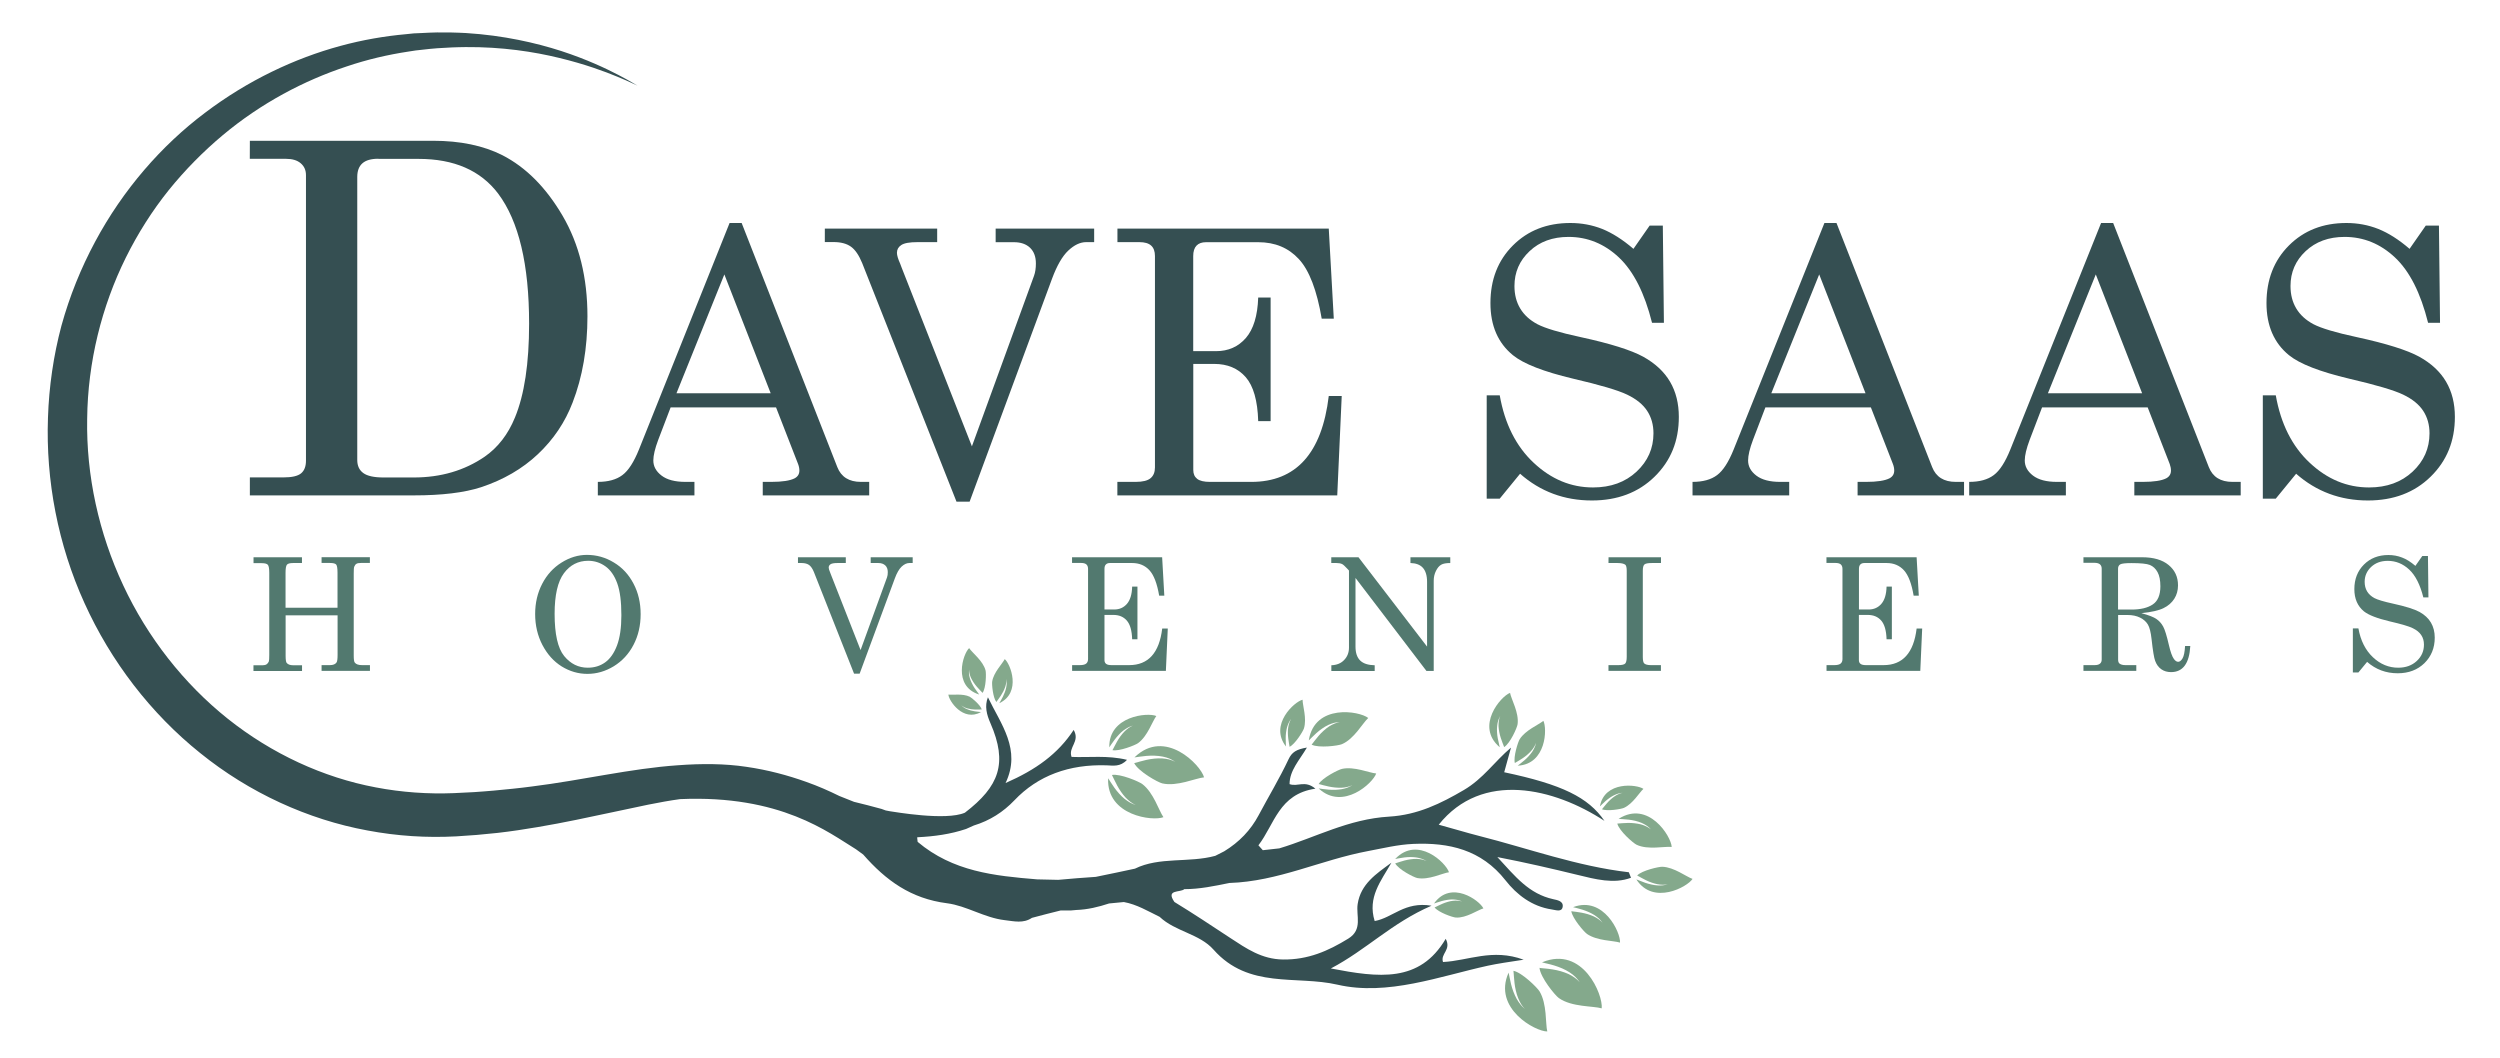 <?xml version="1.0" encoding="utf-8"?>
<!-- Generator: Adobe Illustrator 24.1.2, SVG Export Plug-In . SVG Version: 6.00 Build 0)  -->
<svg version="1.1" id="Laag_1" xmlns="http://www.w3.org/2000/svg" xmlns:xlink="http://www.w3.org/1999/xlink" x="0px" y="0px"
	 viewBox="0 0 368.5 155.91" style="enable-background:new 0 0 368.5 155.91;" xml:space="preserve">
<style type="text/css">
	.st0{fill:#354F52;}
	.st1{fill:#52796F;}
	.st2{fill:#84A98C;}
</style>
<g>
	<path class="st0" d="M107.54,32.87h1.78l14.1,35.98c0.57,1.45,1.73,2.18,3.48,2.18h1.22v1.99h-15.69v-1.99h1.25
		c1.63,0,2.78-0.18,3.46-0.53c0.46-0.25,0.69-0.63,0.69-1.14c0-0.3-0.06-0.62-0.19-0.96l-3.25-8.35H98.85l-1.83,4.79
		c-0.48,1.28-0.72,2.29-0.72,3.03c0,0.87,0.4,1.61,1.21,2.23s1.98,0.93,3.52,0.93h1.33v1.99H88.12v-1.99c1.52,0,2.73-0.33,3.62-1
		c0.89-0.66,1.7-1.93,2.45-3.79L107.54,32.87z M106.77,40.45l-7.06,17.52h13.89L106.77,40.45z"/>
	<path class="st0" d="M121.57,33.7h16.57v1.99h-2.87c-1.19,0-1.99,0.14-2.42,0.43c-0.43,0.28-0.64,0.66-0.64,1.14
		c0,0.37,0.16,0.91,0.48,1.62l0.21,0.56l10.36,26.35l9.16-25.15c0.18-0.5,0.27-1.1,0.27-1.81c0-0.99-0.29-1.76-0.86-2.31
		c-0.58-0.55-1.37-0.82-2.38-0.82h-2.69v-2h14.52v1.99h-1.17c-0.89,0-1.77,0.42-2.65,1.25c-0.88,0.83-1.67,2.21-2.38,4.12
		l-12.16,32.89h-1.93l-13.9-35.16c-0.48-1.17-1.03-1.98-1.66-2.43c-0.63-0.45-1.49-0.68-2.57-0.68h-1.28V33.7H121.57z"/>
	<path class="st0" d="M164.7,33.7h31.16l0.74,13.27h-1.78c-0.71-4.18-1.83-7.11-3.36-8.77c-1.53-1.67-3.53-2.5-5.99-2.5h-7.7
		c-0.62,0-1.09,0.17-1.41,0.51s-0.48,0.85-0.48,1.54v14.01h3.37c1.8,0,3.27-0.65,4.39-1.94c1.12-1.29,1.73-3.28,1.82-5.96h1.83
		v18.21h-1.83c-0.09-3.01-0.7-5.17-1.84-6.48c-1.14-1.3-2.69-1.95-4.65-1.95h-3.08v15.64c0,0.57,0.19,1,0.57,1.3s1.01,0.45,1.9,0.45
		h6.08c6.6,0,10.41-4.22,11.42-12.66h1.91l-0.66,14.65H164.7v-1.99h2.69c1.05,0,1.78-0.18,2.21-0.55c0.43-0.36,0.64-0.89,0.64-1.58
		V37.74c0-0.69-0.19-1.21-0.56-1.54c-0.37-0.34-0.96-0.51-1.75-0.51h-3.22V33.7H164.7z"/>
	<path class="st0" d="M240.77,36.68l2.39-3.43h1.94l0.16,14.33h-1.75c-1.1-4.4-2.73-7.6-4.88-9.63c-2.15-2.02-4.63-3.03-7.43-3.03
		c-2.34,0-4.26,0.7-5.74,2.1c-1.49,1.4-2.23,3.11-2.23,5.14c0,1.26,0.28,2.36,0.85,3.31s1.41,1.72,2.54,2.32
		c1.13,0.59,3.25,1.23,6.37,1.9c4.38,0.95,7.45,1.92,9.22,2.89c1.76,0.98,3.08,2.2,3.95,3.68s1.3,3.21,1.3,5.2
		c0,3.55-1.19,6.48-3.58,8.81c-2.38,2.33-5.47,3.5-9.24,3.5c-4.06,0-7.59-1.31-10.58-3.94l-3,3.67h-1.92V58.27h1.92
		c0.74,4.2,2.41,7.52,5,9.94c2.59,2.43,5.5,3.64,8.75,3.64c2.62,0,4.76-0.78,6.42-2.33s2.49-3.43,2.49-5.65
		c0-1.26-0.31-2.36-0.93-3.31s-1.6-1.74-2.95-2.39c-1.35-0.65-4-1.43-7.95-2.35c-4.34-1.03-7.3-2.18-8.88-3.46
		c-2.22-1.81-3.32-4.37-3.32-7.68c0-3.46,1.1-6.29,3.31-8.5c2.21-2.21,5.03-3.31,8.47-3.31c1.65,0,3.22,0.29,4.71,0.88
		C237.63,34.34,239.18,35.31,240.77,36.68z"/>
	<path class="st0" d="M268.92,32.87h1.78l14.1,35.98c0.57,1.45,1.73,2.18,3.48,2.18h1.22v1.99h-15.69v-1.99h1.25
		c1.63,0,2.78-0.18,3.46-0.53c0.46-0.25,0.69-0.63,0.69-1.14c0-0.3-0.06-0.62-0.19-0.96l-3.25-8.35h-15.55l-1.83,4.79
		c-0.48,1.28-0.72,2.29-0.72,3.03c0,0.87,0.4,1.61,1.21,2.23s1.98,0.93,3.52,0.93h1.33v1.99h-14.25v-1.99c1.52,0,2.73-0.33,3.62-1
		c0.89-0.66,1.7-1.93,2.45-3.79L268.92,32.87z M268.15,40.45l-7.06,17.52h13.89L268.15,40.45z"/>
	<path class="st0" d="M309.7,32.87h1.78l14.1,35.98c0.57,1.45,1.73,2.18,3.48,2.18h1.22v1.99H314.6v-1.99h1.25
		c1.63,0,2.78-0.18,3.46-0.53c0.46-0.25,0.69-0.63,0.69-1.14c0-0.3-0.06-0.62-0.18-0.96l-3.25-8.35H301l-1.83,4.79
		c-0.48,1.28-0.72,2.29-0.72,3.03c0,0.87,0.4,1.61,1.21,2.23s1.98,0.93,3.52,0.93h1.33v1.99h-14.25v-1.99c1.52,0,2.73-0.33,3.62-1
		c0.89-0.66,1.7-1.93,2.45-3.79L309.7,32.87z M308.92,40.45l-7.06,17.52h13.89L308.92,40.45z"/>
	<path class="st0" d="M355.17,36.68l2.39-3.43h1.94l0.16,14.33h-1.76c-1.1-4.4-2.72-7.6-4.88-9.63c-2.15-2.02-4.63-3.03-7.43-3.03
		c-2.34,0-4.25,0.7-5.74,2.1c-1.49,1.4-2.23,3.11-2.23,5.14c0,1.26,0.28,2.36,0.85,3.31s1.41,1.72,2.54,2.32
		c1.13,0.59,3.25,1.23,6.37,1.9c4.38,0.95,7.45,1.92,9.22,2.89c1.76,0.98,3.08,2.2,3.95,3.68c0.87,1.48,1.3,3.21,1.3,5.2
		c0,3.55-1.19,6.48-3.58,8.81c-2.38,2.33-5.46,3.5-9.24,3.5c-4.06,0-7.59-1.31-10.58-3.94l-3,3.67h-1.91V58.27h1.91
		c0.74,4.2,2.41,7.52,5,9.94c2.59,2.43,5.5,3.64,8.75,3.64c2.62,0,4.76-0.78,6.42-2.33s2.49-3.43,2.49-5.65
		c0-1.26-0.31-2.36-0.93-3.31s-1.6-1.74-2.95-2.39c-1.35-0.65-4-1.43-7.95-2.35c-4.34-1.03-7.3-2.18-8.88-3.46
		c-2.22-1.81-3.32-4.37-3.32-7.68c0-3.46,1.1-6.29,3.31-8.5s5.03-3.31,8.47-3.31c1.65,0,3.22,0.29,4.71,0.88
		C352.04,34.34,353.58,35.31,355.17,36.68z"/>
	<g>
		<path class="st1" d="M37.35,82.14h7.16v0.85H43.2c-0.46,0-0.76,0.08-0.9,0.24c-0.14,0.16-0.21,0.56-0.21,1.18v5.17h7.66v-5.17
			c0-0.65-0.07-1.05-0.2-1.2c-0.13-0.15-0.44-0.23-0.94-0.23H47.4v-0.85h7.12v0.85h-1.3c-0.32,0-0.55,0.04-0.69,0.13
			c-0.13,0.08-0.24,0.23-0.32,0.43c-0.05,0.13-0.07,0.46-0.07,1.01v12.06c0,0.58,0.05,0.93,0.15,1.05c0.2,0.26,0.56,0.38,1.08,0.38
			h1.16v0.85H47.4v-0.85h1.22c0.48,0,0.81-0.13,0.99-0.4c0.1-0.14,0.15-0.52,0.15-1.13V90.7H42.1v5.92c0,0.59,0.05,0.94,0.14,1.07
			c0.19,0.25,0.51,0.37,0.97,0.37h1.31v0.85h-7.16v-0.85h1.37c0.24,0,0.43-0.05,0.58-0.15c0.14-0.1,0.25-0.24,0.32-0.42
			c0.04-0.12,0.06-0.44,0.06-0.96v-12.1c0-0.63-0.07-1.02-0.21-1.18s-0.44-0.24-0.91-0.24h-1.2v-0.87H37.35z"/>
		<path class="st1" d="M86.51,81.79c1.41,0,2.74,0.37,3.97,1.12c1.24,0.74,2.2,1.78,2.9,3.12c0.7,1.33,1.05,2.83,1.05,4.5
			s-0.35,3.18-1.05,4.52c-0.7,1.35-1.67,2.39-2.9,3.15c-1.23,0.75-2.53,1.13-3.9,1.13c-1.34,0-2.61-0.37-3.79-1.1
			c-1.18-0.74-2.12-1.79-2.84-3.16c-0.71-1.37-1.07-2.89-1.07-4.56c0-1.65,0.35-3.13,1.04-4.46s1.64-2.37,2.84-3.12
			C83.96,82.17,85.22,81.79,86.51,81.79z M86.7,82.66c-1.47,0-2.67,0.61-3.58,1.84c-0.91,1.22-1.37,3.22-1.37,5.98
			c0,3,0.47,5.07,1.41,6.22s2.1,1.72,3.48,1.72c0.97,0,1.82-0.26,2.55-0.78s1.32-1.35,1.75-2.48c0.43-1.13,0.65-2.62,0.65-4.47
			c0-2.01-0.2-3.58-0.61-4.71s-0.99-1.97-1.75-2.51S87.63,82.66,86.7,82.66z"/>
		<path class="st1" d="M117.61,82.14h7.06v0.85h-1.22c-0.51,0-0.85,0.06-1.03,0.18s-0.27,0.28-0.27,0.49c0,0.16,0.07,0.39,0.2,0.69
			l0.09,0.24l4.41,11.23l3.9-10.72c0.08-0.21,0.11-0.47,0.11-0.77c0-0.42-0.12-0.75-0.37-0.99c-0.25-0.23-0.58-0.35-1.01-0.35h-1.14
			v-0.85h6.19v0.85h-0.5c-0.38,0-0.75,0.18-1.13,0.53c-0.37,0.35-0.71,0.94-1.01,1.76l-5.18,14.02h-0.82l-5.92-14.98
			c-0.2-0.5-0.44-0.84-0.71-1.04c-0.27-0.19-0.63-0.29-1.1-0.29h-0.54v-0.85H117.61z"/>
		<path class="st1" d="M158.02,82.14h13.28l0.32,5.66h-0.76c-0.3-1.78-0.78-3.03-1.43-3.74s-1.5-1.07-2.55-1.07h-3.28
			c-0.26,0-0.46,0.07-0.6,0.22c-0.14,0.14-0.2,0.36-0.2,0.66v5.97h1.44c0.77,0,1.39-0.28,1.87-0.83s0.74-1.4,0.77-2.54h0.78v7.76
			h-0.78c-0.04-1.28-0.3-2.2-0.79-2.76c-0.49-0.56-1.15-0.83-1.98-0.83h-1.31v6.66c0,0.24,0.08,0.43,0.24,0.55
			c0.16,0.13,0.43,0.19,0.81,0.19h2.59c2.81,0,4.44-1.8,4.87-5.39h0.82l-0.28,6.24h-13.82v-0.85h1.14c0.45,0,0.76-0.08,0.94-0.23
			c0.18-0.15,0.27-0.38,0.27-0.67V83.86c0-0.29-0.08-0.51-0.24-0.66c-0.16-0.14-0.41-0.22-0.75-0.22h-1.37L158.02,82.14
			L158.02,82.14z"/>
		<path class="st1" d="M196.24,82.14h4l10.11,13.17v-9.53c0-0.96-0.22-1.67-0.66-2.13c-0.4-0.42-1-0.64-1.79-0.66v-0.85h5.87v0.85
			c-0.6,0-1.05,0.08-1.34,0.25c-0.3,0.17-0.55,0.47-0.77,0.91s-0.33,0.92-0.33,1.44V98.9h-1.07L199.8,85.19v10.12
			c0,0.91,0.23,1.6,0.69,2.05c0.46,0.45,1.17,0.68,2.14,0.7v0.85h-6.39v-0.85c0.8-0.03,1.44-0.29,1.9-0.79
			c0.47-0.49,0.7-1.1,0.7-1.82V84.1l-0.2-0.22c-0.38-0.41-0.65-0.66-0.8-0.73c-0.22-0.11-0.5-0.16-0.85-0.16h-0.76v-0.85H196.24z"/>
		<path class="st1" d="M237.1,82.14h7.73v0.85h-1.33c-0.59,0-0.96,0.07-1.12,0.22c-0.16,0.15-0.23,0.46-0.23,0.93v12.69
			c0,0.51,0.07,0.82,0.2,0.95c0.18,0.17,0.51,0.26,0.99,0.26h1.48v0.85h-7.73v-0.85h1.46c0.51,0,0.85-0.08,1-0.23
			s0.23-0.48,0.23-0.99V84.15c0-0.48-0.07-0.78-0.2-0.9c-0.21-0.17-0.6-0.26-1.17-0.26h-1.32L237.1,82.14L237.1,82.14z"/>
		<path class="st1" d="M269.23,82.14h13.28l0.32,5.66h-0.76c-0.3-1.78-0.78-3.03-1.43-3.74s-1.5-1.07-2.55-1.07h-3.28
			c-0.26,0-0.46,0.07-0.6,0.22c-0.14,0.14-0.2,0.36-0.2,0.66v5.97h1.43c0.77,0,1.39-0.28,1.87-0.83c0.48-0.55,0.74-1.4,0.77-2.54
			h0.78v7.76h-0.78c-0.04-1.28-0.3-2.2-0.79-2.76c-0.49-0.56-1.15-0.83-1.98-0.83H274v6.66c0,0.24,0.08,0.43,0.24,0.55
			c0.16,0.13,0.43,0.19,0.81,0.19h2.59c2.81,0,4.44-1.8,4.87-5.39h0.82l-0.28,6.24h-13.82v-0.85h1.14c0.45,0,0.76-0.08,0.94-0.23
			s0.27-0.38,0.27-0.67V83.86c0-0.29-0.08-0.51-0.24-0.66c-0.16-0.14-0.41-0.22-0.75-0.22h-1.37v-0.84H269.23z"/>
		<path class="st1" d="M307.09,82.14h8.66c1.68,0,2.98,0.38,3.9,1.14c0.93,0.76,1.39,1.76,1.39,3c0,0.74-0.18,1.4-0.55,1.98
			s-0.89,1.04-1.59,1.38c-0.69,0.34-1.78,0.59-3.26,0.74c1.08,0.29,1.82,0.58,2.23,0.87c0.41,0.28,0.73,0.65,0.98,1.1
			s0.53,1.37,0.85,2.75c0.23,0.99,0.47,1.67,0.73,2.03c0.2,0.28,0.41,0.42,0.63,0.42c0.23,0,0.45-0.17,0.65-0.51
			c0.2-0.34,0.32-0.95,0.37-1.82h0.77c-0.14,2.57-1.09,3.85-2.84,3.85c-0.55,0-1.03-0.14-1.43-0.42s-0.71-0.69-0.91-1.24
			c-0.16-0.41-0.34-1.48-0.53-3.21c-0.11-1-0.29-1.72-0.54-2.14s-0.63-0.76-1.15-1.02c-0.52-0.26-1.14-0.39-1.87-0.39h-1.37v6.58
			c0,0.28,0.07,0.48,0.22,0.59c0.18,0.14,0.47,0.22,0.85,0.22h1.61v0.85h-7.79v-0.85h1.64c0.36,0,0.63-0.07,0.8-0.22
			c0.17-0.14,0.25-0.34,0.25-0.59v-13.4c0-0.29-0.09-0.5-0.26-0.65c-0.17-0.14-0.44-0.22-0.79-0.22h-1.64v-0.82H307.09z
			 M312.21,89.85h1.98c1.33,0,2.37-0.25,3.12-0.75s1.13-1.39,1.13-2.68c0-0.88-0.14-1.58-0.42-2.09c-0.28-0.51-0.66-0.86-1.12-1.05
			S315.53,83,314.18,83c-0.89,0-1.44,0.06-1.66,0.19c-0.21,0.12-0.32,0.34-0.32,0.64v6.02H312.21z"/>
		<path class="st1" d="M356.03,83.41l1.02-1.46h0.83l0.07,6.11h-0.75c-0.47-1.87-1.16-3.24-2.08-4.1c-0.92-0.86-1.97-1.29-3.17-1.29
			c-1,0-1.81,0.3-2.45,0.9c-0.63,0.6-0.95,1.33-0.95,2.19c0,0.54,0.12,1.01,0.36,1.41s0.6,0.73,1.08,0.99
			c0.48,0.25,1.39,0.52,2.72,0.81c1.87,0.41,3.18,0.82,3.93,1.23c0.75,0.42,1.31,0.94,1.68,1.57s0.56,1.37,0.56,2.22
			c0,1.51-0.51,2.76-1.52,3.76c-1.02,0.99-2.33,1.49-3.94,1.49c-1.73,0-3.23-0.56-4.51-1.68l-1.28,1.56h-0.82v-6.49h0.82
			c0.32,1.79,1.03,3.2,2.13,4.24s2.35,1.55,3.73,1.55c1.12,0,2.03-0.33,2.74-0.99c0.71-0.66,1.06-1.46,1.06-2.41
			c0-0.54-0.13-1.01-0.4-1.41c-0.26-0.4-0.68-0.74-1.26-1.02c-0.57-0.28-1.7-0.61-3.39-1c-1.85-0.44-3.11-0.93-3.79-1.47
			c-0.94-0.77-1.42-1.86-1.42-3.28c0-1.47,0.47-2.68,1.41-3.62s2.14-1.41,3.61-1.41c0.7,0,1.37,0.12,2.01,0.37
			C354.69,82.41,355.35,82.83,356.03,83.41z"/>
	</g>
	<path class="st0" d="M36.83,20.75h27c4.01,0,7.41,0.71,10.21,2.12c3.49,1.79,6.45,4.77,8.89,8.94s3.66,9.11,3.66,14.81
		c0,4.71-0.73,8.95-2.19,12.72c-1.11,2.9-2.81,5.43-5.11,7.6c-2.3,2.17-5.1,3.79-8.39,4.88c-2.47,0.8-5.77,1.2-9.9,1.2H36.83v-2.65
		h4.95c1.25,0,2.12-0.2,2.6-0.6s0.72-1.02,0.72-1.87V25.81c0-0.73-0.26-1.31-0.78-1.75s-1.24-0.65-2.16-0.65h-5.34L36.83,20.75
		L36.83,20.75z M55.77,23.4c-1.06,0-1.84,0.22-2.35,0.67s-0.76,1.12-0.76,2.01V67.8c0,0.85,0.29,1.49,0.88,1.92
		c0.59,0.44,1.59,0.66,3,0.66h4.45c3.98,0,7.47-1.02,10.46-3.07c1.96-1.37,3.44-3.29,4.45-5.76c1.39-3.35,2.09-7.96,2.09-13.85
		c0-8.72-1.52-15.1-4.56-19.16c-2.59-3.42-6.5-5.12-11.73-5.12h-5.93V23.4z"/>
	<path class="st0" d="M240.09,128.57c-7.56-0.87-14.84-3.52-22.05-5.35c-1.93-0.49-3.92-1.11-5.97-1.66
		c6.39-8,16.99-5.43,24.43-0.56c-2.39-3.48-6.25-5.37-14.78-7.17c0.34-1.22,0.67-2.43,1-3.63c-2.43,2.05-4.08,4.57-6.95,6.25
		c-3.38,1.98-6.8,3.67-11.01,3.92c-5.99,0.35-10.87,3.08-16.19,4.68c-0.81,0.09-1.63,0.18-2.43,0.27c-0.21-0.24-0.43-0.48-0.65-0.72
		c2.38-3.1,3.01-7.56,8.4-8.35c-1.55-1.3-2.6-0.23-3.81-0.67c0.01-2.02,1.43-3.48,2.56-5.39c-1.55,0.26-2.22,0.68-2.71,1.73
		c-1.32,2.81-2.95,5.5-4.41,8.25c-1.17,2.2-2.86,3.96-5.07,5.31c-0.44,0.22-0.88,0.44-1.32,0.67c-3.89,1.06-8.22,0.11-11.84,1.89
		c-0.91,0.19-1.82,0.39-2.72,0.58c-1.01,0.21-2.04,0.41-3.05,0.63c-1.86,0.12-3.7,0.27-5.54,0.44c-1.03-0.03-2.06-0.05-3.09-0.07
		c-6.35-0.52-12.43-1.15-17.63-5.53c-0.02-0.21-0.05-0.43-0.07-0.64c0.03-0.02,0.04-0.03,0.06-0.04c2.44-0.12,4.83-0.44,7.15-1.22
		c0.38-0.17,0.76-0.34,1.14-0.51c2.37-0.72,4.36-2.01,5.97-3.7c3.48-3.67,8.09-5.35,13.61-5.17c0.93,0.03,2.01,0.27,3-0.81
		c-2.88-0.7-5.59-0.32-8.17-0.43c-0.53-1.46,1.3-2.25,0.31-3.98c-2.32,3.54-5.55,5.86-10.04,7.83c2.36-4.93-0.7-8.68-2.6-12.64
		c-0.51,1.31-0.19,2.54,0.38,3.84c2.56,5.88,1.3,9.28-3.77,13.17c-2.8,1.24-10.55-0.15-11.05-0.21c-0.21-0.04-0.42-0.08-0.63-0.12
		c-0.2-0.08-0.4-0.15-0.6-0.22c-1.35-0.37-2.7-0.72-4.07-1.05c-0.73-0.3-1.45-0.59-2.16-0.86c-1.52-0.75-3.14-1.47-4.91-2.09
		c-2.66-0.95-5.61-1.75-8.8-2.21c-3.19-0.48-6.61-0.49-10.08-0.23c-6.99,0.48-14.08,2.2-21.54,3.13c-1.86,0.25-3.75,0.43-5.66,0.61
		c-0.95,0.09-1.89,0.15-2.85,0.22c-0.99,0.05-1.99,0.1-3,0.15c-3.72,0.15-7.66-0.11-11.5-0.85c-7.73-1.45-15.32-4.95-21.81-10.12
		c-6.48-5.17-11.83-12-15.41-19.67c-3.59-7.67-5.46-16.17-5.31-24.54c0.09-8.37,2.14-16.56,5.69-23.74
		c1.78-3.59,3.91-6.94,6.33-9.96c2.43-3.01,5.12-5.72,7.96-8.1c5.69-4.76,12.03-8.07,18.22-10.12c3.09-1.05,6.16-1.75,9.11-2.2
		c0.37-0.06,0.74-0.12,1.1-0.17c0.36-0.04,0.72-0.08,1.08-0.12c0.72-0.07,1.41-0.17,2.14-0.21c0.72-0.04,1.44-0.08,2.14-0.12
		c0.65-0.04,1.36-0.03,2.02-0.05C74,6.9,78.68,7.62,82.44,8.54c3.77,0.91,6.66,1.98,8.59,2.78c0.96,0.4,1.7,0.72,2.19,0.96
		c0.49,0.23,0.75,0.34,0.75,0.34s-0.24-0.14-0.71-0.41c-0.47-0.28-1.17-0.67-2.1-1.16c-1.87-0.97-4.67-2.3-8.43-3.53
		c-3.76-1.21-8.49-2.3-14.04-2.65c-0.7-0.02-1.38-0.08-2.13-0.08c-0.7,0-1.42-0.01-2.14-0.01s-1.49,0.06-2.26,0.09
		C61.78,4.89,61.39,4.9,61,4.92C60.62,4.96,60.23,5,59.84,5.04c-3.11,0.28-6.38,0.83-9.71,1.74c-6.65,1.81-13.57,5.04-19.93,9.86
		c-6.37,4.79-12.06,11.29-16.19,19.01c-2.07,3.86-3.76,8.02-4.96,12.38c-1.16,4.37-1.83,8.94-1.98,13.56
		c-0.33,9.23,1.48,18.71,5.38,27.3c3.88,8.58,9.78,16.28,17.06,22.11c7.25,5.86,15.88,9.8,24.65,11.41c4.4,0.83,8.74,1.1,13.09,0.87
		c1.01-0.07,2.01-0.14,3.01-0.21c1.03-0.1,2.08-0.19,3.08-0.3c2.01-0.23,3.99-0.53,5.93-0.86c3.87-0.65,7.58-1.46,11.11-2.21
		c1.75-0.37,3.47-0.73,5.15-1.09c1.6-0.32,3.18-0.61,4.71-0.82c14.87-0.65,21.91,4.94,25.93,7.39c0.36,0.26,0.72,0.52,1.07,0.78l0,0
		c3.35,3.82,7.02,6.5,12.36,7.18c2.88,0.37,5.49,2.14,8.5,2.49c1.39,0.16,2.73,0.52,4.01-0.34c1.41-0.38,2.82-0.74,4.24-1.09
		c0.51,0,1.01,0,1.52,0l0,0c0.26-0.02,0.53-0.05,0.79-0.07c1.66-0.06,3.25-0.44,4.82-0.96c0.72-0.07,1.45-0.15,2.18-0.21
		c1.92,0.35,3.56,1.35,5.27,2.18c2.32,2.19,5.86,2.48,7.95,4.84c5.18,5.85,12.19,3.76,18.26,5.16c7.38,1.71,15.14-1.26,22.19-2.8
		c1.44-0.31,3.04-0.54,5.26-0.88c-4.61-1.7-8.18,0.16-11.89,0.34c-0.41-1.23,1.27-1.79,0.4-3.42c-3.84,6.52-9.87,5.73-16.93,4.37
		c5.27-2.77,8.96-6.71,14.84-9.25c-3.98-0.66-5.71,1.78-8.38,2.26c-1.09-3.51,0.94-5.91,2.47-8.6c-2.25,1.64-4.53,3.14-4.98,6.1
		c-0.26,1.73,0.79,3.75-1.38,5.09c-2.99,1.84-5.95,3.13-9.63,3.08c-3.12-0.04-5.38-1.61-7.76-3.17c-2.72-1.79-5.44-3.6-8.24-5.31
		c-1.32-1.91,0.85-1.35,1.46-1.89c2.27,0,4.44-0.46,6.64-0.91c7.2-0.23,13.43-3.38,20.42-4.7c2.21-0.41,4.37-0.96,6.7-1.06
		c5.21-0.22,10.01,0.82,13.59,5.38c1.63,2.08,3.87,3.84,6.8,4.28c0.62,0.09,1.49,0.44,1.62-0.39c0.13-0.85-0.81-0.99-1.39-1.12
		c-3.6-0.8-5.55-3.3-8.24-6.21c4.37,0.85,8.05,1.71,11.75,2.61c2.7,0.66,5.42,1.39,7.95,0.44
		C240.3,129.09,240.2,128.83,240.09,128.57z"/>
	<path class="st2" d="M226.99,142.68c0.12,0.02,0.22,0.03,0.36,0.04c0.13,0.01,0.28,0.03,0.44,0.04c0.64,0.06,1.48,0.17,2.27,0.4
		c0.4,0.11,0.78,0.26,1.13,0.41c0.17,0.09,0.34,0.17,0.49,0.26c0.15,0.09,0.29,0.18,0.41,0.27c0.12,0.09,0.23,0.18,0.33,0.26
		c0.1,0.07,0.17,0.16,0.23,0.22c0.13,0.13,0.2,0.2,0.2,0.2s-0.06-0.08-0.17-0.23c-0.06-0.07-0.11-0.17-0.2-0.26s-0.18-0.2-0.29-0.31
		s-0.24-0.21-0.38-0.33c-0.14-0.11-0.3-0.22-0.46-0.33c-0.33-0.21-0.7-0.41-1.09-0.58c-0.78-0.34-1.61-0.57-2.24-0.71
		c-0.15-0.04-0.3-0.07-0.42-0.1s-0.24-0.06-0.3-0.08h-0.01c0.02-0.01,0.03-0.02,0.05-0.02c5.98-2.46,8.98,4.82,8.75,6.8
		c-1.28-0.37-4.41-0.17-6.31-1.51c-0.56-0.39-2.73-3.04-2.86-4.47C226.94,142.67,226.96,142.67,226.99,142.68z"/>
	<path class="st2" d="M223.09,143.19c0.02,0.11,0.02,0.2,0.03,0.33c0.01,0.12,0.02,0.26,0.03,0.41c0.04,0.59,0.11,1.36,0.29,2.11
		c0.08,0.38,0.2,0.74,0.33,1.07c0.08,0.16,0.14,0.32,0.21,0.47c0.08,0.14,0.15,0.28,0.22,0.41c0.08,0.12,0.15,0.22,0.22,0.32
		c0.06,0.1,0.14,0.17,0.19,0.23c0.11,0.13,0.17,0.2,0.17,0.2s-0.07-0.07-0.19-0.18c-0.06-0.06-0.14-0.12-0.22-0.21
		c-0.08-0.09-0.17-0.19-0.26-0.3s-0.18-0.24-0.28-0.38s-0.18-0.29-0.28-0.45c-0.17-0.32-0.34-0.68-0.48-1.05
		c-0.28-0.74-0.45-1.53-0.56-2.11c-0.03-0.14-0.05-0.28-0.08-0.4c-0.02-0.11-0.04-0.23-0.06-0.28v-0.01
		c-0.01,0.01-0.02,0.03-0.02,0.04c-2.32,5.23,3.97,8.65,5.72,8.63c-0.29-1.2-0.02-4.04-1.14-5.91c-0.33-0.55-2.59-2.78-3.84-3.03
		C223.09,143.14,223.09,143.16,223.09,143.19z"/>
	<path class="st2" d="M231.67,134.32c0.09,0.02,0.17,0.02,0.28,0.04c0.1,0.01,0.21,0.03,0.34,0.04c0.49,0.06,1.13,0.17,1.75,0.35
		c0.31,0.09,0.6,0.21,0.88,0.33c0.13,0.07,0.26,0.13,0.38,0.2c0.11,0.08,0.23,0.14,0.32,0.21c0.09,0.07,0.18,0.14,0.26,0.2
		s0.13,0.12,0.18,0.17c0.1,0.1,0.16,0.15,0.16,0.15s-0.05-0.06-0.14-0.17c-0.04-0.05-0.09-0.13-0.16-0.2
		c-0.07-0.07-0.15-0.15-0.23-0.24c-0.09-0.08-0.19-0.16-0.3-0.25s-0.23-0.17-0.36-0.26c-0.26-0.16-0.55-0.32-0.85-0.45
		c-0.6-0.27-1.25-0.46-1.73-0.58c-0.12-0.03-0.23-0.06-0.33-0.08c-0.09-0.02-0.19-0.05-0.23-0.06h-0.01
		c0.01-0.01,0.02-0.01,0.03-0.02c4.48-1.65,6.99,3.78,6.88,5.24c-0.98-0.31-3.36-0.24-4.86-1.27c-0.44-0.3-2.17-2.31-2.32-3.36
		C231.63,134.32,231.65,134.32,231.67,134.32z"/>
	<path class="st2" d="M193.38,109.7c0.07-0.08,0.12-0.15,0.19-0.24s0.14-0.19,0.23-0.3c0.33-0.43,0.78-0.99,1.3-1.45
		c0.26-0.24,0.53-0.45,0.8-0.63c0.14-0.08,0.27-0.17,0.4-0.23c0.13-0.06,0.26-0.13,0.38-0.18c0.12-0.04,0.23-0.08,0.33-0.12
		s0.19-0.05,0.26-0.07c0.15-0.03,0.23-0.05,0.23-0.05s-0.09,0.01-0.24,0.02c-0.08,0.01-0.17,0.01-0.28,0.03s-0.22,0.05-0.35,0.07
		c-0.13,0.04-0.26,0.08-0.41,0.13c-0.14,0.05-0.29,0.12-0.44,0.18c-0.3,0.15-0.61,0.32-0.9,0.53c-0.59,0.4-1.12,0.91-1.5,1.29
		c-0.09,0.09-0.18,0.18-0.26,0.26c-0.07,0.07-0.15,0.15-0.19,0.18c0,0-0.01,0-0.01,0.01c0-0.01,0-0.03,0-0.04
		c0.88-5.38,7.44-4.31,8.76-3.26c-0.83,0.75-2.07,3.09-3.88,3.86c-0.53,0.23-3.39,0.61-4.47,0.07
		C193.35,109.74,193.36,109.72,193.38,109.7z"/>
	<path class="st2" d="M194.44,115.58c0.09,0.02,0.17,0.04,0.27,0.07s0.21,0.06,0.33,0.09c0.48,0.13,1.12,0.28,1.77,0.34
		c0.32,0.03,0.65,0.04,0.95,0.03c0.15-0.02,0.29-0.02,0.43-0.04c0.13-0.03,0.26-0.04,0.38-0.07c0.11-0.03,0.22-0.06,0.32-0.09
		c0.1-0.02,0.17-0.06,0.24-0.09c0.13-0.05,0.21-0.08,0.21-0.08s-0.07,0.04-0.2,0.11c-0.06,0.03-0.13,0.08-0.23,0.12
		c-0.09,0.04-0.19,0.08-0.31,0.13c-0.11,0.04-0.24,0.08-0.38,0.12s-0.28,0.07-0.43,0.1c-0.31,0.05-0.64,0.09-0.97,0.1
		c-0.67,0.02-1.34-0.05-1.84-0.12c-0.12-0.02-0.24-0.03-0.34-0.05c-0.09-0.01-0.19-0.03-0.24-0.03h-0.01
		c0.01,0.01,0.02,0.02,0.02,0.03c3.55,3.26,7.98-0.84,8.44-2.24c-1.04-0.09-3.23-1.07-5.03-0.68c-0.53,0.11-2.92,1.32-3.46,2.25
		C194.4,115.57,194.42,115.57,194.44,115.58z"/>
	<path class="st2" d="M190.08,110.04c-0.01-0.08-0.02-0.14-0.04-0.23c-0.02-0.09-0.03-0.18-0.05-0.28c-0.07-0.41-0.15-0.95-0.16-1.5
		c-0.01-0.27,0.02-0.54,0.05-0.79c0.02-0.12,0.04-0.24,0.07-0.36c0.03-0.11,0.06-0.22,0.09-0.31s0.07-0.18,0.1-0.26
		s0.07-0.14,0.09-0.19c0.05-0.11,0.08-0.17,0.08-0.17s-0.04,0.06-0.1,0.16c-0.03,0.05-0.08,0.11-0.12,0.18s-0.08,0.16-0.13,0.25
		c-0.04,0.09-0.08,0.19-0.13,0.3c-0.04,0.11-0.08,0.23-0.12,0.35c-0.06,0.25-0.12,0.52-0.15,0.8c-0.07,0.55-0.05,1.12-0.03,1.54
		c0.01,0.1,0.01,0.2,0.01,0.28s0.01,0.16,0.01,0.2c0,0,0,0,0,0.01c-0.01-0.01-0.01-0.01-0.02-0.02c-2.46-3.19,1.27-6.58,2.47-6.86
		c0,0.87,0.66,2.77,0.2,4.23c-0.13,0.43-1.31,2.33-2.12,2.71C190.08,110.07,190.08,110.05,190.08,110.04z"/>
	<path class="st2" d="M238.46,121.39c0.1,0,0.18-0.01,0.29-0.02c0.1-0.01,0.22-0.02,0.35-0.03c0.51-0.04,1.18-0.07,1.84,0.01
		c0.33,0.03,0.65,0.1,0.95,0.17c0.15,0.05,0.29,0.09,0.42,0.14s0.25,0.1,0.36,0.16c0.11,0.06,0.2,0.11,0.29,0.16s0.15,0.1,0.21,0.14
		c0.12,0.08,0.18,0.13,0.18,0.13s-0.06-0.06-0.16-0.16c-0.05-0.05-0.11-0.12-0.19-0.18s-0.17-0.13-0.27-0.2s-0.22-0.14-0.34-0.21
		s-0.26-0.13-0.4-0.2c-0.29-0.12-0.61-0.23-0.94-0.31c-0.66-0.16-1.35-0.22-1.86-0.25c-0.13-0.01-0.24-0.02-0.35-0.02
		c-0.1-0.01-0.2-0.01-0.25-0.02c-0.01,0-0.01,0-0.01,0c0.01-0.01,0.02-0.02,0.03-0.02c4.36-2.75,7.71,2.56,7.8,4.16
		c-1.06-0.12-3.49,0.47-5.17-0.32c-0.49-0.23-2.56-2.02-2.85-3.12C238.42,121.39,238.43,121.39,238.46,121.39z"/>
	<path class="st2" d="M241.38,129.09c0.08,0.04,0.15,0.08,0.24,0.12c0.08,0.05,0.18,0.1,0.28,0.16c0.41,0.23,0.96,0.52,1.54,0.72
		c0.29,0.11,0.58,0.18,0.86,0.24c0.14,0.02,0.28,0.05,0.41,0.06s0.25,0.02,0.37,0.02c0.11,0,0.22-0.01,0.31-0.01
		s0.17-0.02,0.24-0.03c0.13-0.02,0.21-0.03,0.21-0.03s-0.07,0.02-0.2,0.05c-0.06,0.02-0.14,0.05-0.24,0.06
		c-0.09,0.01-0.2,0.03-0.31,0.05c-0.11,0.01-0.24,0.02-0.37,0.02c-0.14,0-0.28,0-0.42-0.01c-0.29-0.03-0.6-0.06-0.91-0.14
		c-0.62-0.13-1.22-0.36-1.66-0.54c-0.11-0.04-0.21-0.08-0.3-0.12c-0.08-0.03-0.17-0.07-0.22-0.08h-0.01
		c0.01,0.01,0.01,0.02,0.02,0.03c2.5,3.81,7.51,1.07,8.26-0.11c-0.93-0.32-2.72-1.73-4.45-1.79c-0.51-0.02-2.98,0.54-3.69,1.26
		C241.34,129.07,241.36,129.08,241.38,129.09z"/>
	<path class="st2" d="M236.15,119.26c0.05-0.06,0.09-0.1,0.14-0.17c0.05-0.06,0.11-0.14,0.17-0.21c0.25-0.31,0.58-0.71,0.96-1.05
		c0.19-0.17,0.39-0.33,0.59-0.46c0.1-0.06,0.2-0.12,0.29-0.18c0.1-0.05,0.19-0.1,0.28-0.14c0.09-0.03,0.17-0.06,0.24-0.09
		s0.14-0.04,0.19-0.06c0.11-0.03,0.17-0.05,0.17-0.05s-0.06,0.01-0.17,0.03c-0.05,0.01-0.12,0.01-0.2,0.03s-0.16,0.04-0.26,0.06
		c-0.09,0.03-0.19,0.06-0.3,0.1c-0.1,0.04-0.21,0.09-0.32,0.14c-0.22,0.11-0.45,0.24-0.66,0.39c-0.44,0.3-0.83,0.66-1.11,0.94
		c-0.07,0.07-0.14,0.13-0.19,0.19c-0.05,0.05-0.11,0.11-0.14,0.13l0,0c0-0.01,0-0.02,0-0.03c0.71-3.74,5.46-3.22,6.41-2.55
		c-0.61,0.55-1.55,2.2-2.87,2.8c-0.39,0.18-2.47,0.54-3.25,0.2C236.13,119.29,236.14,119.28,236.15,119.26z"/>
	<path class="st2" d="M221.69,110.07c-0.03-0.09-0.05-0.15-0.09-0.25c-0.03-0.09-0.07-0.19-0.12-0.3c-0.17-0.44-0.38-1.03-0.49-1.62
		c-0.06-0.3-0.09-0.6-0.11-0.88c0-0.14,0-0.28,0.01-0.41c0.01-0.13,0.02-0.25,0.04-0.36c0.02-0.11,0.04-0.21,0.06-0.3
		c0.02-0.09,0.05-0.16,0.07-0.23c0.04-0.13,0.07-0.2,0.07-0.2s-0.03,0.07-0.09,0.19c-0.03,0.06-0.07,0.13-0.1,0.22
		c-0.03,0.09-0.07,0.19-0.11,0.29c-0.03,0.11-0.06,0.23-0.09,0.36s-0.04,0.27-0.06,0.41c-0.03,0.29-0.04,0.6-0.02,0.91
		c0.03,0.62,0.16,1.24,0.28,1.7c0.03,0.11,0.05,0.22,0.07,0.31s0.04,0.18,0.05,0.22v0.01c-0.01-0.01-0.02-0.01-0.03-0.02
		c-3.59-3.1,0.18-7.48,1.55-7.99c0.18,0.96,1.35,2.94,1.11,4.63c-0.07,0.5-1.08,2.8-1.98,3.36
		C221.7,110.11,221.7,110.09,221.69,110.07z"/>
	<path class="st2" d="M223.32,112.45c0.07-0.05,0.13-0.08,0.21-0.13c0.08-0.05,0.16-0.1,0.26-0.15c0.37-0.22,0.86-0.52,1.29-0.89
		c0.22-0.18,0.42-0.38,0.59-0.57c0.08-0.1,0.17-0.2,0.24-0.29c0.07-0.1,0.13-0.19,0.19-0.28c0.05-0.09,0.1-0.18,0.14-0.25
		s0.06-0.15,0.09-0.2c0.05-0.11,0.08-0.18,0.08-0.18s-0.02,0.07-0.05,0.19c-0.02,0.06-0.03,0.14-0.06,0.21
		c-0.03,0.08-0.07,0.17-0.11,0.27s-0.1,0.2-0.15,0.31c-0.06,0.11-0.13,0.22-0.2,0.33c-0.16,0.22-0.33,0.45-0.53,0.66
		c-0.39,0.43-0.85,0.8-1.2,1.07c-0.09,0.07-0.17,0.13-0.23,0.18c-0.07,0.05-0.14,0.1-0.17,0.13c0,0,0,0-0.01,0c0.01,0,0.02,0,0.03,0
		c4.19-0.22,4.35-5.47,3.76-6.61c-0.69,0.59-2.64,1.36-3.49,2.71c-0.25,0.4-0.96,2.62-0.71,3.52
		C223.29,112.47,223.3,112.46,223.32,112.45z"/>
	<path class="st2" d="M167.24,112.47c0.12-0.02,0.21-0.05,0.34-0.09c0.12-0.04,0.26-0.08,0.41-0.12c0.59-0.17,1.38-0.37,2.17-0.44
		c0.4-0.04,0.79-0.05,1.16-0.03c0.18,0.02,0.36,0.03,0.53,0.06c0.16,0.03,0.32,0.06,0.46,0.09c0.14,0.04,0.27,0.08,0.38,0.12
		c0.11,0.03,0.21,0.09,0.29,0.12c0.16,0.07,0.25,0.11,0.25,0.11s-0.09-0.05-0.23-0.14c-0.07-0.04-0.16-0.11-0.27-0.16
		s-0.23-0.11-0.37-0.18c-0.14-0.06-0.29-0.1-0.46-0.16c-0.17-0.05-0.34-0.09-0.53-0.13c-0.37-0.07-0.77-0.12-1.18-0.13
		c-0.81-0.03-1.64,0.06-2.25,0.15c-0.15,0.02-0.29,0.04-0.41,0.06c-0.11,0.02-0.24,0.04-0.29,0.04c-0.01,0-0.01,0-0.01,0
		c0.01-0.01,0.02-0.03,0.03-0.04c4.46-4.3,9.71,1.13,10.22,2.98c-1.27,0.12-3.99,1.4-6.17,0.89c-0.64-0.15-3.51-1.75-4.13-2.98
		C167.19,112.48,167.21,112.48,167.24,112.47z"/>
	<path class="st2" d="M163.94,114.31c0.05,0.1,0.09,0.18,0.14,0.29s0.1,0.23,0.17,0.35c0.24,0.51,0.58,1.18,1,1.78
		c0.21,0.31,0.44,0.59,0.67,0.84c0.12,0.12,0.24,0.24,0.36,0.34s0.23,0.2,0.34,0.28s0.22,0.15,0.31,0.21
		c0.09,0.07,0.18,0.1,0.25,0.14c0.14,0.08,0.22,0.12,0.22,0.12s-0.08-0.03-0.24-0.09c-0.07-0.03-0.17-0.06-0.27-0.11
		s-0.21-0.11-0.34-0.17c-0.12-0.07-0.25-0.15-0.38-0.24s-0.27-0.2-0.41-0.3c-0.27-0.23-0.55-0.48-0.8-0.77
		c-0.51-0.56-0.94-1.2-1.25-1.69c-0.08-0.12-0.15-0.23-0.21-0.33c-0.06-0.09-0.12-0.19-0.15-0.23c0,0,0,0,0-0.01
		c0,0.01-0.01,0.03-0.01,0.04c-0.23,5.48,6.6,6.32,8.15,5.69c-0.68-0.97-1.44-3.6-3.1-4.87c-0.49-0.38-3.29-1.57-4.49-1.35
		C163.92,114.27,163.93,114.28,163.94,114.31z"/>
	<path class="st2" d="M164,110.53c0.05-0.08,0.08-0.14,0.13-0.24c0.04-0.09,0.09-0.19,0.15-0.29c0.21-0.42,0.51-0.97,0.87-1.47
		c0.18-0.25,0.38-0.48,0.58-0.69c0.11-0.1,0.2-0.19,0.3-0.28c0.1-0.08,0.2-0.16,0.29-0.23c0.1-0.06,0.19-0.12,0.26-0.17
		c0.08-0.05,0.15-0.08,0.21-0.11c0.12-0.06,0.19-0.1,0.19-0.1s-0.07,0.03-0.2,0.07c-0.06,0.02-0.14,0.04-0.23,0.08
		s-0.18,0.09-0.29,0.14c-0.1,0.06-0.21,0.12-0.32,0.19s-0.23,0.16-0.35,0.24c-0.23,0.18-0.47,0.39-0.68,0.63
		c-0.44,0.46-0.81,0.99-1.08,1.38c-0.06,0.1-0.13,0.19-0.18,0.27c-0.05,0.07-0.1,0.16-0.13,0.19c0,0,0,0,0,0.01
		c0-0.01,0-0.02-0.01-0.03c-0.07-4.58,5.64-5.14,6.93-4.58c-0.59,0.79-1.28,2.97-2.69,4c-0.42,0.3-2.78,1.24-3.78,1.03
		C163.98,110.56,163.99,110.55,164,110.53z"/>
	<path class="st2" d="M144.8,102.1c-0.05-0.06-0.1-0.1-0.16-0.17c-0.06-0.06-0.12-0.13-0.19-0.2c-0.28-0.29-0.64-0.68-0.93-1.12
		c-0.15-0.22-0.27-0.44-0.38-0.66c-0.04-0.11-0.09-0.22-0.13-0.32c-0.03-0.1-0.07-0.2-0.09-0.3c-0.02-0.09-0.04-0.18-0.05-0.26
		c-0.02-0.08-0.02-0.15-0.02-0.2c-0.01-0.11-0.01-0.18-0.01-0.18s0,0.07-0.01,0.18c0,0.06-0.01,0.13-0.01,0.21s0.01,0.17,0.01,0.27
		c0.01,0.1,0.03,0.2,0.05,0.31s0.06,0.23,0.09,0.35c0.08,0.24,0.17,0.48,0.29,0.72c0.23,0.48,0.54,0.93,0.79,1.25
		c0.06,0.08,0.11,0.15,0.16,0.22c0.04,0.06,0.09,0.12,0.11,0.16c0,0,0,0,0,0.01c-0.01,0-0.02,0-0.03-0.01
		c-3.87-1.25-2.36-5.97-1.44-6.83c0.46,0.7,2.05,1.87,2.42,3.29c0.11,0.42,0.08,2.57-0.44,3.31
		C144.82,102.13,144.81,102.12,144.8,102.1z"/>
	<path class="st2" d="M146.89,103.44c0.04-0.06,0.07-0.11,0.12-0.17c0.05-0.06,0.1-0.13,0.15-0.21c0.22-0.3,0.5-0.7,0.72-1.13
		c0.11-0.21,0.2-0.44,0.28-0.65c0.03-0.11,0.07-0.21,0.09-0.31c0.02-0.1,0.04-0.2,0.06-0.29c0.01-0.09,0.02-0.17,0.03-0.24
		s0-0.14,0-0.19c0-0.11,0-0.17,0-0.17s0.01,0.06,0.02,0.17c0.01,0.05,0.02,0.12,0.02,0.19s0,0.16,0.01,0.25
		c0,0.09-0.01,0.19-0.02,0.29c-0.01,0.11-0.03,0.21-0.05,0.33c-0.05,0.23-0.11,0.47-0.2,0.7c-0.17,0.47-0.4,0.92-0.59,1.24
		c-0.05,0.08-0.09,0.16-0.13,0.22c-0.03,0.06-0.07,0.13-0.09,0.16c0,0,0,0,0,0.01c0.01,0,0.02-0.01,0.03-0.01
		c3.24-1.57,1.61-5.77,0.76-6.48c-0.35,0.69-1.63,1.95-1.85,3.3c-0.07,0.4,0.11,2.39,0.61,3.02
		C146.87,103.47,146.87,103.45,146.89,103.44z"/>
	<path class="st2" d="M144.68,104.58c-0.06,0-0.11,0-0.18,0c-0.06,0-0.14,0-0.21,0.01c-0.31,0.01-0.72,0.01-1.12-0.05
		c-0.2-0.03-0.4-0.07-0.58-0.12c-0.09-0.03-0.18-0.06-0.26-0.09s-0.15-0.07-0.22-0.1c-0.07-0.04-0.13-0.07-0.18-0.1
		c-0.05-0.03-0.09-0.06-0.13-0.09c-0.07-0.05-0.11-0.08-0.11-0.08s0.04,0.03,0.1,0.09c0.03,0.03,0.07,0.07,0.12,0.11
		c0.05,0.04,0.11,0.08,0.17,0.12s0.14,0.08,0.21,0.13c0.08,0.04,0.16,0.08,0.25,0.12c0.18,0.07,0.37,0.15,0.57,0.2
		c0.4,0.11,0.82,0.16,1.13,0.19c0.08,0.01,0.15,0.02,0.21,0.02c0.06,0.01,0.12,0.01,0.15,0.02l0,0c-0.01,0-0.01,0.01-0.02,0.01
		c-2.63,1.46-4.72-1.67-4.79-2.59c0.64,0.09,2.12-0.18,3.15,0.32c0.3,0.15,1.58,1.22,1.77,1.87
		C144.71,104.58,144.7,104.58,144.68,104.58z"/>
	<path class="st2" d="M211.49,133.74c0.08-0.03,0.13-0.06,0.22-0.1c0.08-0.04,0.17-0.08,0.26-0.13c0.38-0.19,0.89-0.42,1.41-0.57
		c0.26-0.08,0.53-0.13,0.78-0.16c0.12-0.01,0.25-0.02,0.36-0.03c0.12,0,0.22,0,0.32,0.01s0.19,0.02,0.27,0.03s0.15,0.03,0.21,0.04
		c0.11,0.03,0.18,0.04,0.18,0.04s-0.06-0.03-0.17-0.07c-0.05-0.02-0.12-0.05-0.2-0.07s-0.17-0.05-0.27-0.07s-0.21-0.03-0.33-0.05
		c-0.12-0.01-0.24-0.02-0.37-0.03c-0.26,0-0.53,0.01-0.81,0.06c-0.55,0.08-1.1,0.24-1.5,0.38c-0.1,0.03-0.19,0.06-0.27,0.09
		c-0.08,0.02-0.15,0.05-0.19,0.06h-0.01c0.01-0.01,0.01-0.02,0.02-0.03c2.48-3.45,6.69-0.43,7.25,0.76
		c-0.84,0.24-2.52,1.44-4.05,1.35c-0.45-0.02-2.58-0.75-3.15-1.5C211.46,133.75,211.47,133.74,211.49,133.74z"/>
	<path class="st2" d="M205.72,127.24c0.09-0.02,0.16-0.05,0.25-0.08s0.2-0.06,0.31-0.1c0.45-0.15,1.04-0.32,1.65-0.4
		c0.3-0.05,0.6-0.06,0.89-0.06c0.14,0.01,0.28,0.01,0.4,0.03c0.13,0.02,0.25,0.04,0.36,0.06c0.11,0.03,0.21,0.06,0.3,0.08
		c0.09,0.02,0.16,0.06,0.22,0.08c0.12,0.05,0.19,0.08,0.19,0.08s-0.07-0.04-0.18-0.1c-0.06-0.03-0.13-0.08-0.22-0.11
		c-0.08-0.04-0.18-0.08-0.29-0.12s-0.23-0.07-0.35-0.11c-0.13-0.03-0.26-0.06-0.41-0.09c-0.28-0.04-0.59-0.07-0.91-0.07
		c-0.62,0-1.25,0.09-1.72,0.18c-0.11,0.02-0.22,0.04-0.32,0.06c-0.09,0.01-0.18,0.03-0.22,0.04h-0.01c0.01-0.01,0.01-0.02,0.02-0.03
		c3.29-3.42,7.46,0.59,7.9,1.99c-0.97,0.13-3.01,1.19-4.69,0.85c-0.49-0.1-2.73-1.24-3.24-2.16
		C205.68,127.25,205.69,127.25,205.72,127.24z"/>
</g>
</svg>
